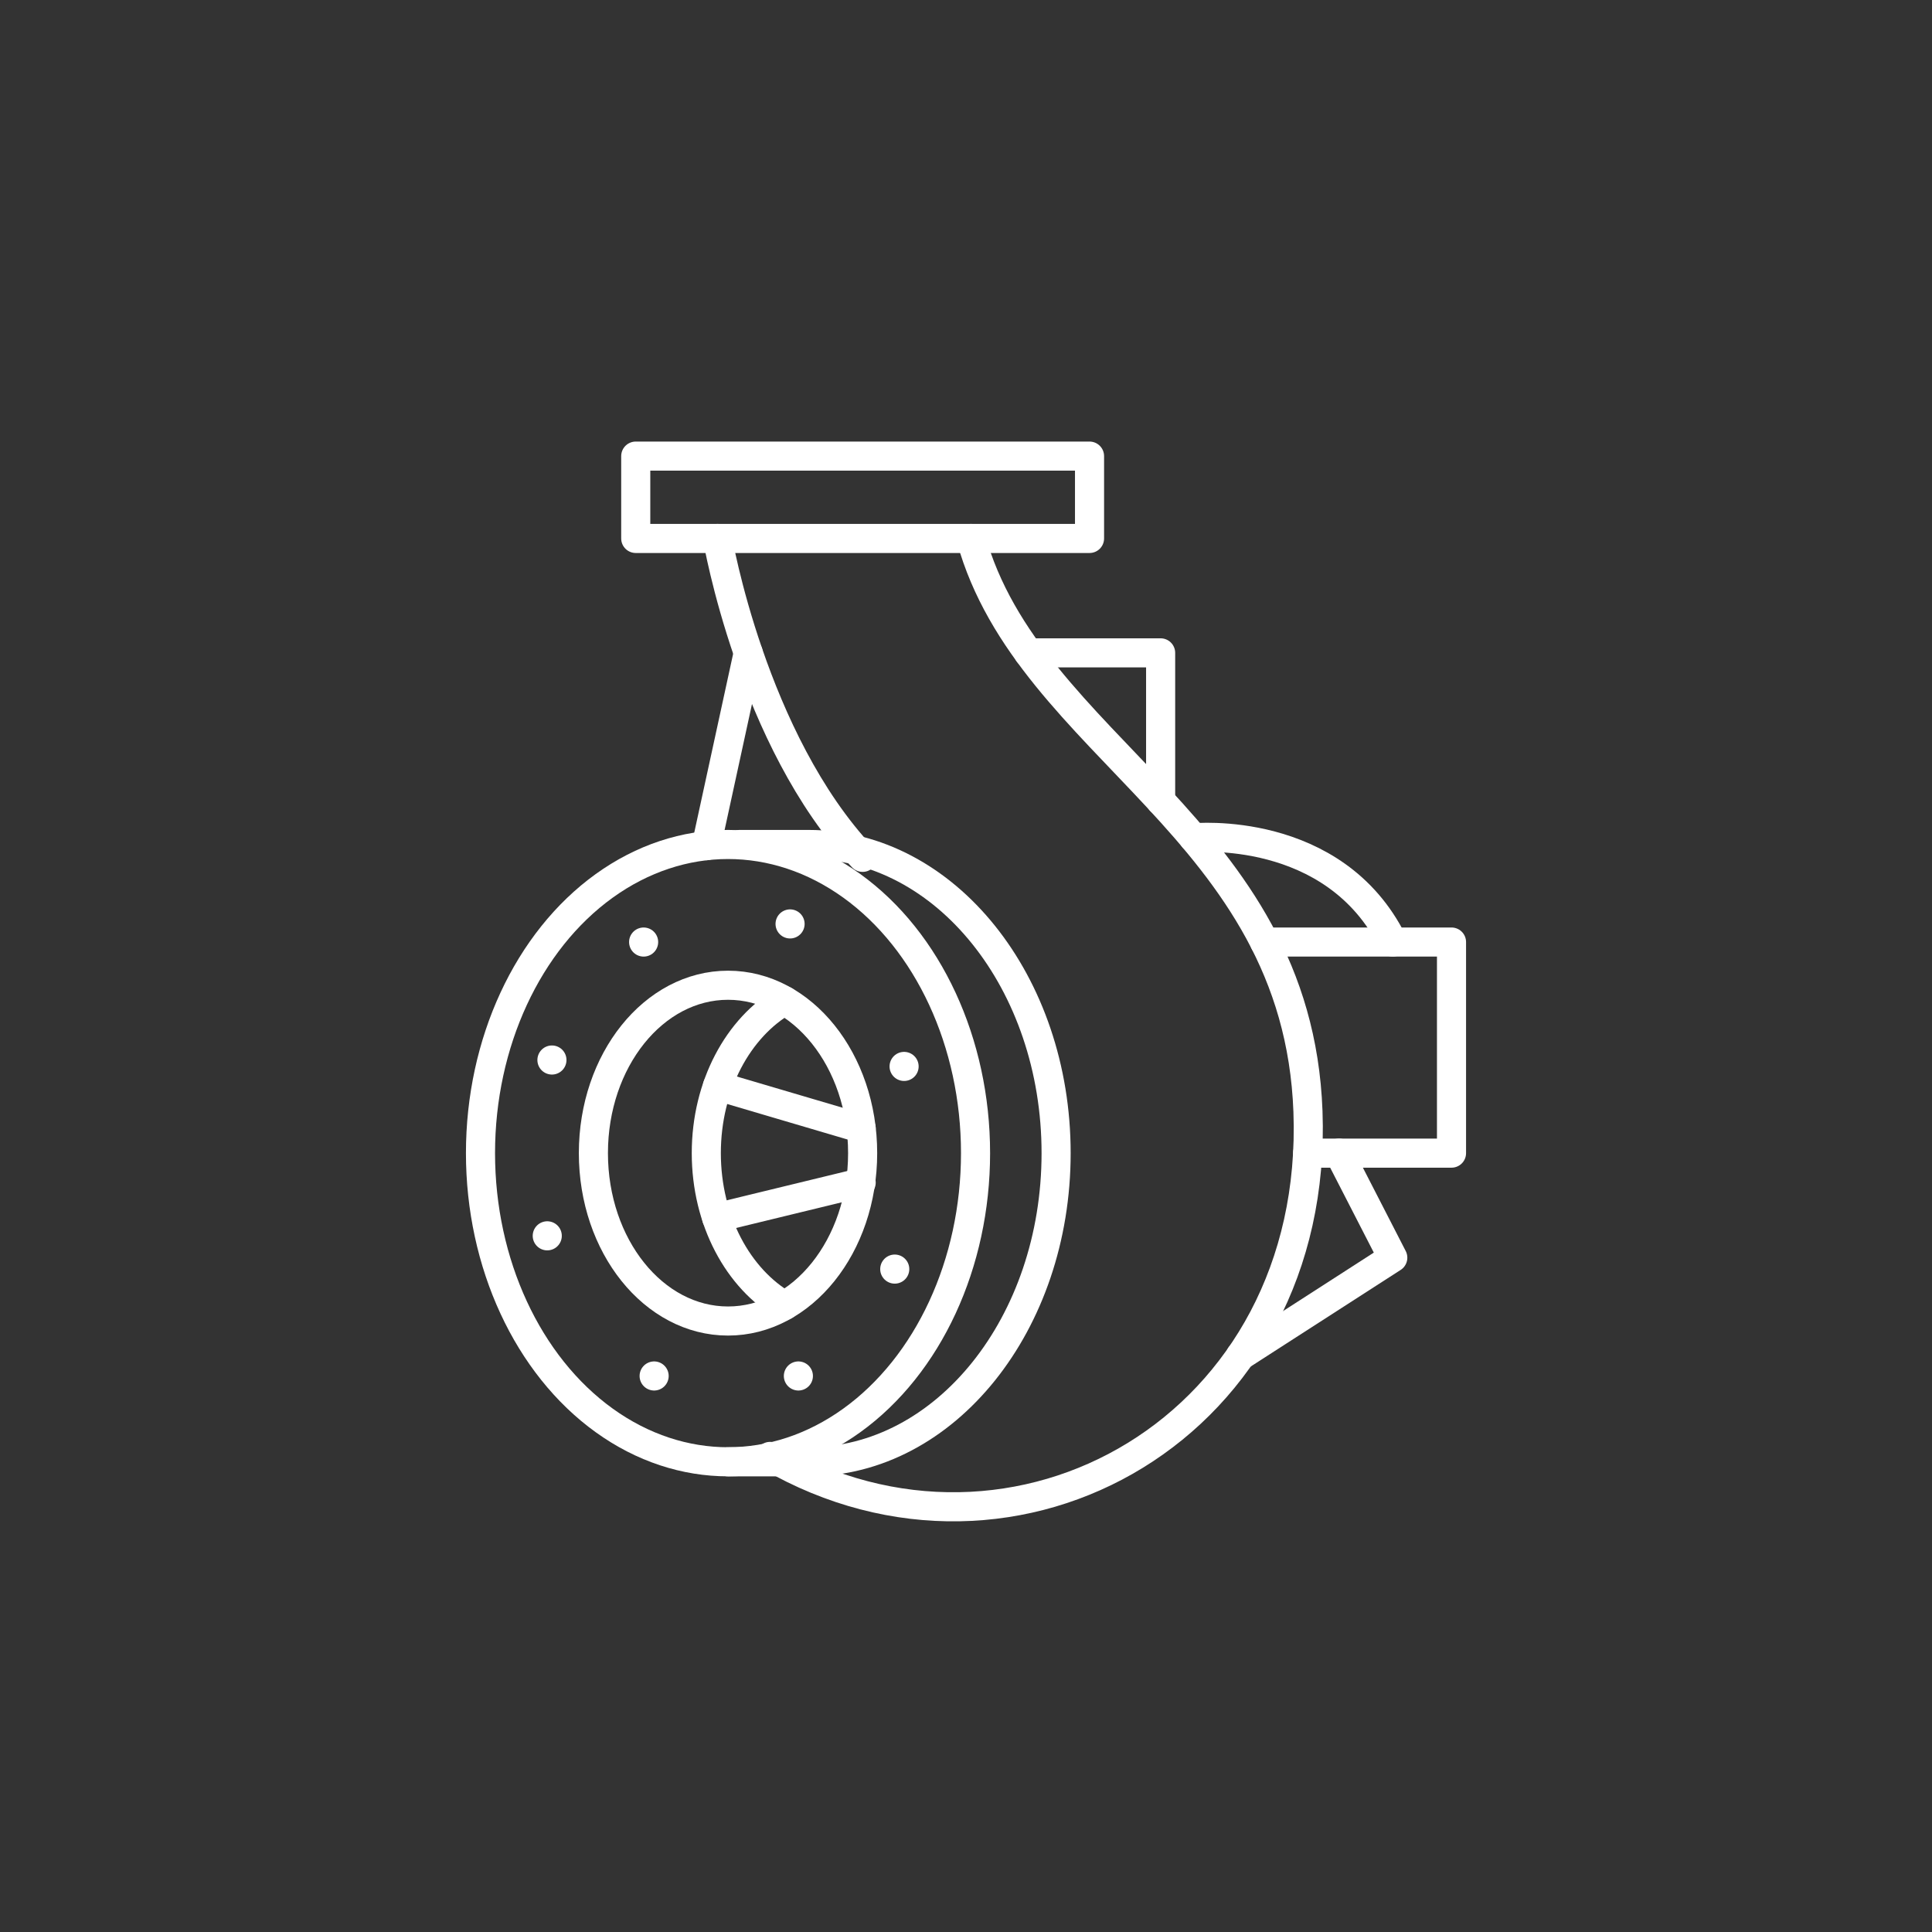 <?xml version="1.0" encoding="UTF-8"?> <svg xmlns="http://www.w3.org/2000/svg" id="_x2014_ÎÓÈ_x5F_2" version="1.1" viewBox="0 0 500 500"><rect x="0" y="0" width="500" height="500" fill="#333333" stroke="none"/><defs><style> .st0 { fill: none; stroke: #fff; stroke-linecap: round; stroke-linejoin: round; stroke-width: 7.53px; } </style></defs><rect class="st0" x="164.53" y="118.04" width="117.44" height="21.31"></rect><path class="st0" d="M251.29,139.35c15.11,54.41,84.49,74.82,87.21,148.28,3.02,81.53-75.73,126.06-139.21,89.29"></path><path class="st0" d="M185.69,139.35s8.92,52.15,37.56,82.53"></path><ellipse class="st0" cx="188.41" cy="298.43" rx="34.84" ry="43.45"></ellipse><path class="st0" d="M203.02,337.88c-11.94-6.89-20.23-21.96-20.23-39.45s8.28-32.56,20.23-39.45"></path><ellipse class="st0" cx="188.41" cy="298.43" rx="64.06" ry="79.88"></ellipse><path class="st0" d="M191.42,218.55h17.84c35.38,0,64.06,35.76,64.06,79.88s-28.68,79.88-64.06,79.88h-20.84"></path><line class="st0" x1="204.47" y1="239.11" x2="204.47" y2="239.11"></line><line class="st0" x1="166.57" y1="243.8" x2="166.57" y2="243.8"></line><line class="st0" x1="142.84" y1="274.33" x2="142.84" y2="274.33"></line><line class="st0" x1="141.63" y1="319.83" x2="141.63" y2="319.83"></line><line class="st0" x1="169.29" y1="356.1" x2="169.29" y2="356.1"></line><line class="st0" x1="206.62" y1="356.1" x2="206.62" y2="356.1"></line><line class="st0" x1="231.56" y1="328.44" x2="231.56" y2="328.44"></line><line class="st0" x1="233.98" y1="275.99" x2="233.98" y2="275.99"></line><line class="st0" x1="193.64" y1="168.96" x2="182.79" y2="218.86"></line><polyline class="st0" points="266.15 168.96 300.37 168.96 300.37 207.25"></polyline><polyline class="st0" points="327.26 243.8 375.65 243.8 375.65 298.43 338.41 298.43"></polyline><path class="st0" d="M308.87,216.83s36.4-3.64,51.59,26.97"></path><polyline class="st0" points="346.55 298.43 360.45 325.49 321.02 350.89"></polyline><line class="st0" x1="185.69" y1="281.05" x2="222.87" y2="292.02"></line><line class="st0" x1="185.46" y1="315.15" x2="222.87" y2="306.06"></line></svg> 